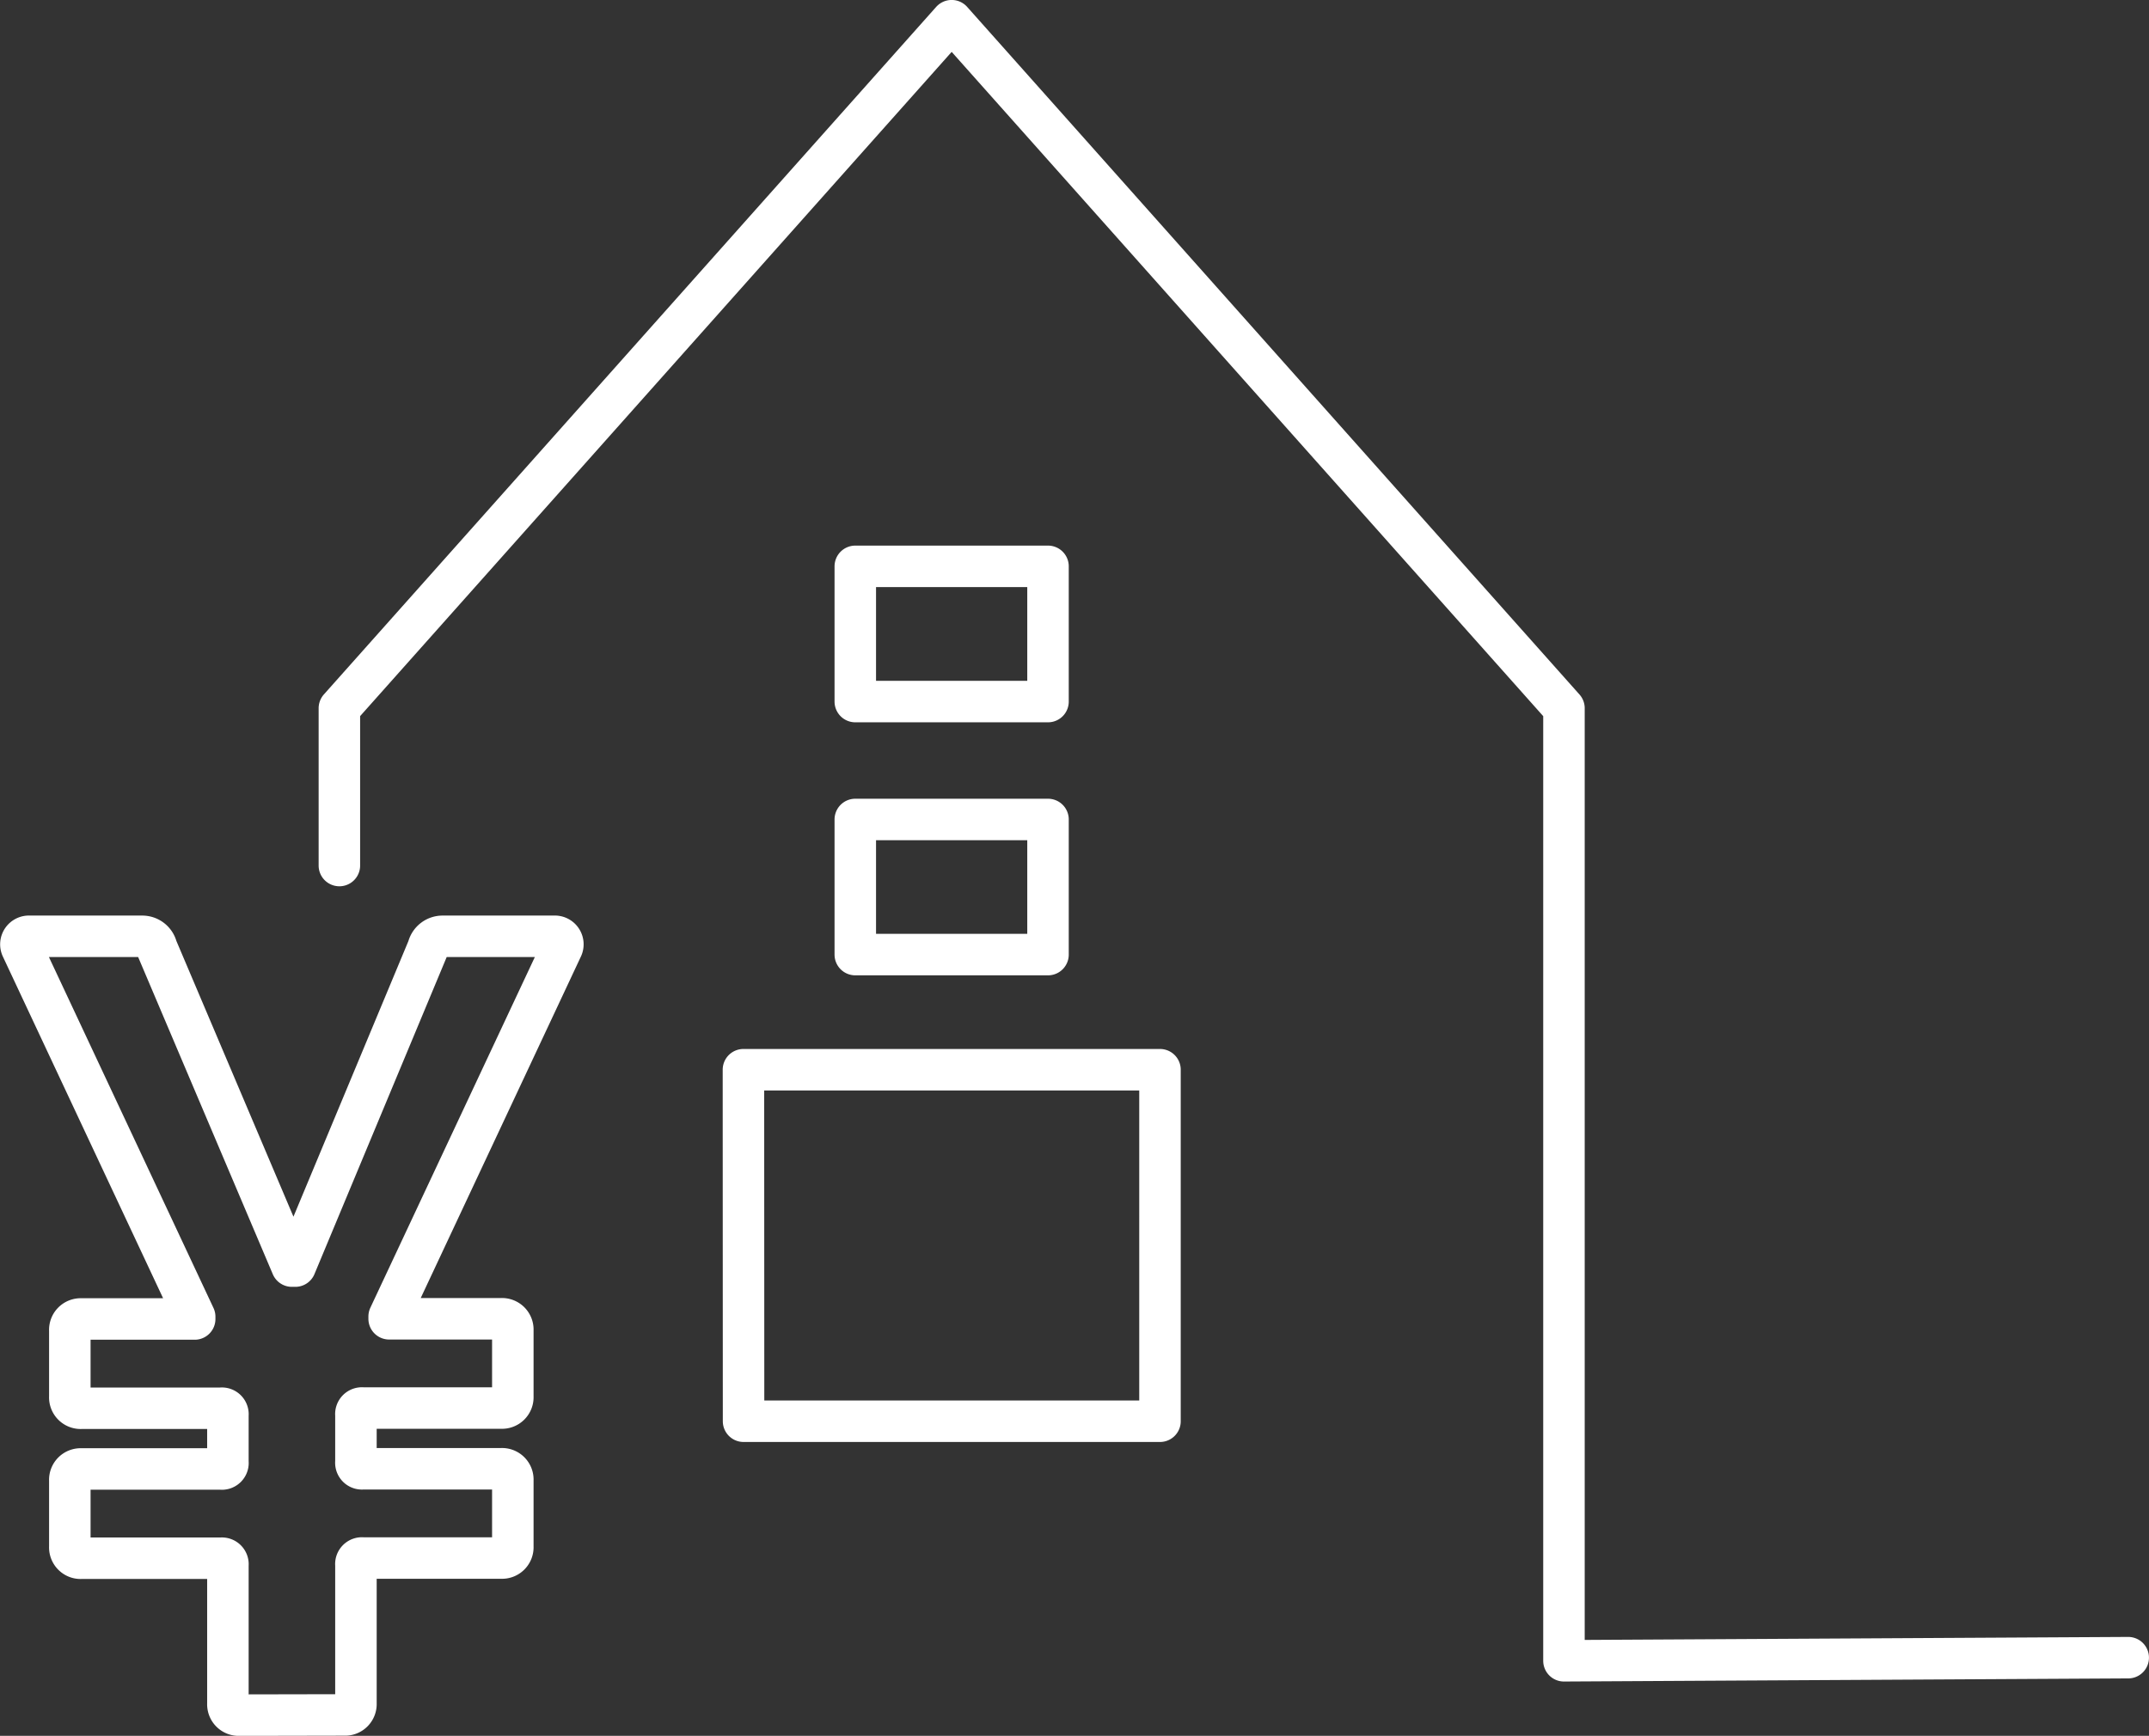 <svg xmlns="http://www.w3.org/2000/svg" width="103.594" height="83.695" viewBox="0 0 103.594 83.695">
  <rect x="0" y="0" width="103.594" height="83.695" fill="#333333" stroke="none"/>
  <path id="パス_5950" data-name="パス 5950" d="M390.4,293a.523.523,0,0,1-.552-.552v-6.683a.293.293,0,0,0-.331-.33h-6.737a.522.522,0,0,1-.552-.552v-3.2a.522.522,0,0,1,.552-.552h6.737a.293.293,0,0,0,.331-.333v-2.264a.293.293,0,0,0-.331-.331h-6.737a.523.523,0,0,1-.552-.552v-3.2a.523.523,0,0,1,.552-.552h5.467v-.109L379.906,256a.388.388,0,0,1,.385-.552H385.7a.717.717,0,0,1,.718.552l6.515,15.349h.165l6.4-15.349a.717.717,0,0,1,.718-.552h5.356a.388.388,0,0,1,.387.552l-8.338,17.78v.109h5.41a.522.522,0,0,1,.552.552v3.2a.522.522,0,0,1-.552.552h-6.68a.293.293,0,0,0-.331.331v2.264a.293.293,0,0,0,.331.333h6.68a.521.521,0,0,1,.552.552v3.2a.521.521,0,0,1-.552.552h-6.68a.293.293,0,0,0-.331.33v6.683a.523.523,0,0,1-.552.552Zm29.692-48.871h9.29v-6.52h-9.29Zm0,12.2h9.29v-6.515h-9.29Zm-5.386,22.5h20.074V261.88H414.7Zm66.748,11.4-27.2.15V244.452L424.738,211.3l-29.516,33.15v7.585" transform="translate(-378.862 -210.302)" fill="none" stroke="#fff" stroke-linecap="round" stroke-linejoin="round" stroke-width="2"/>
</svg>
